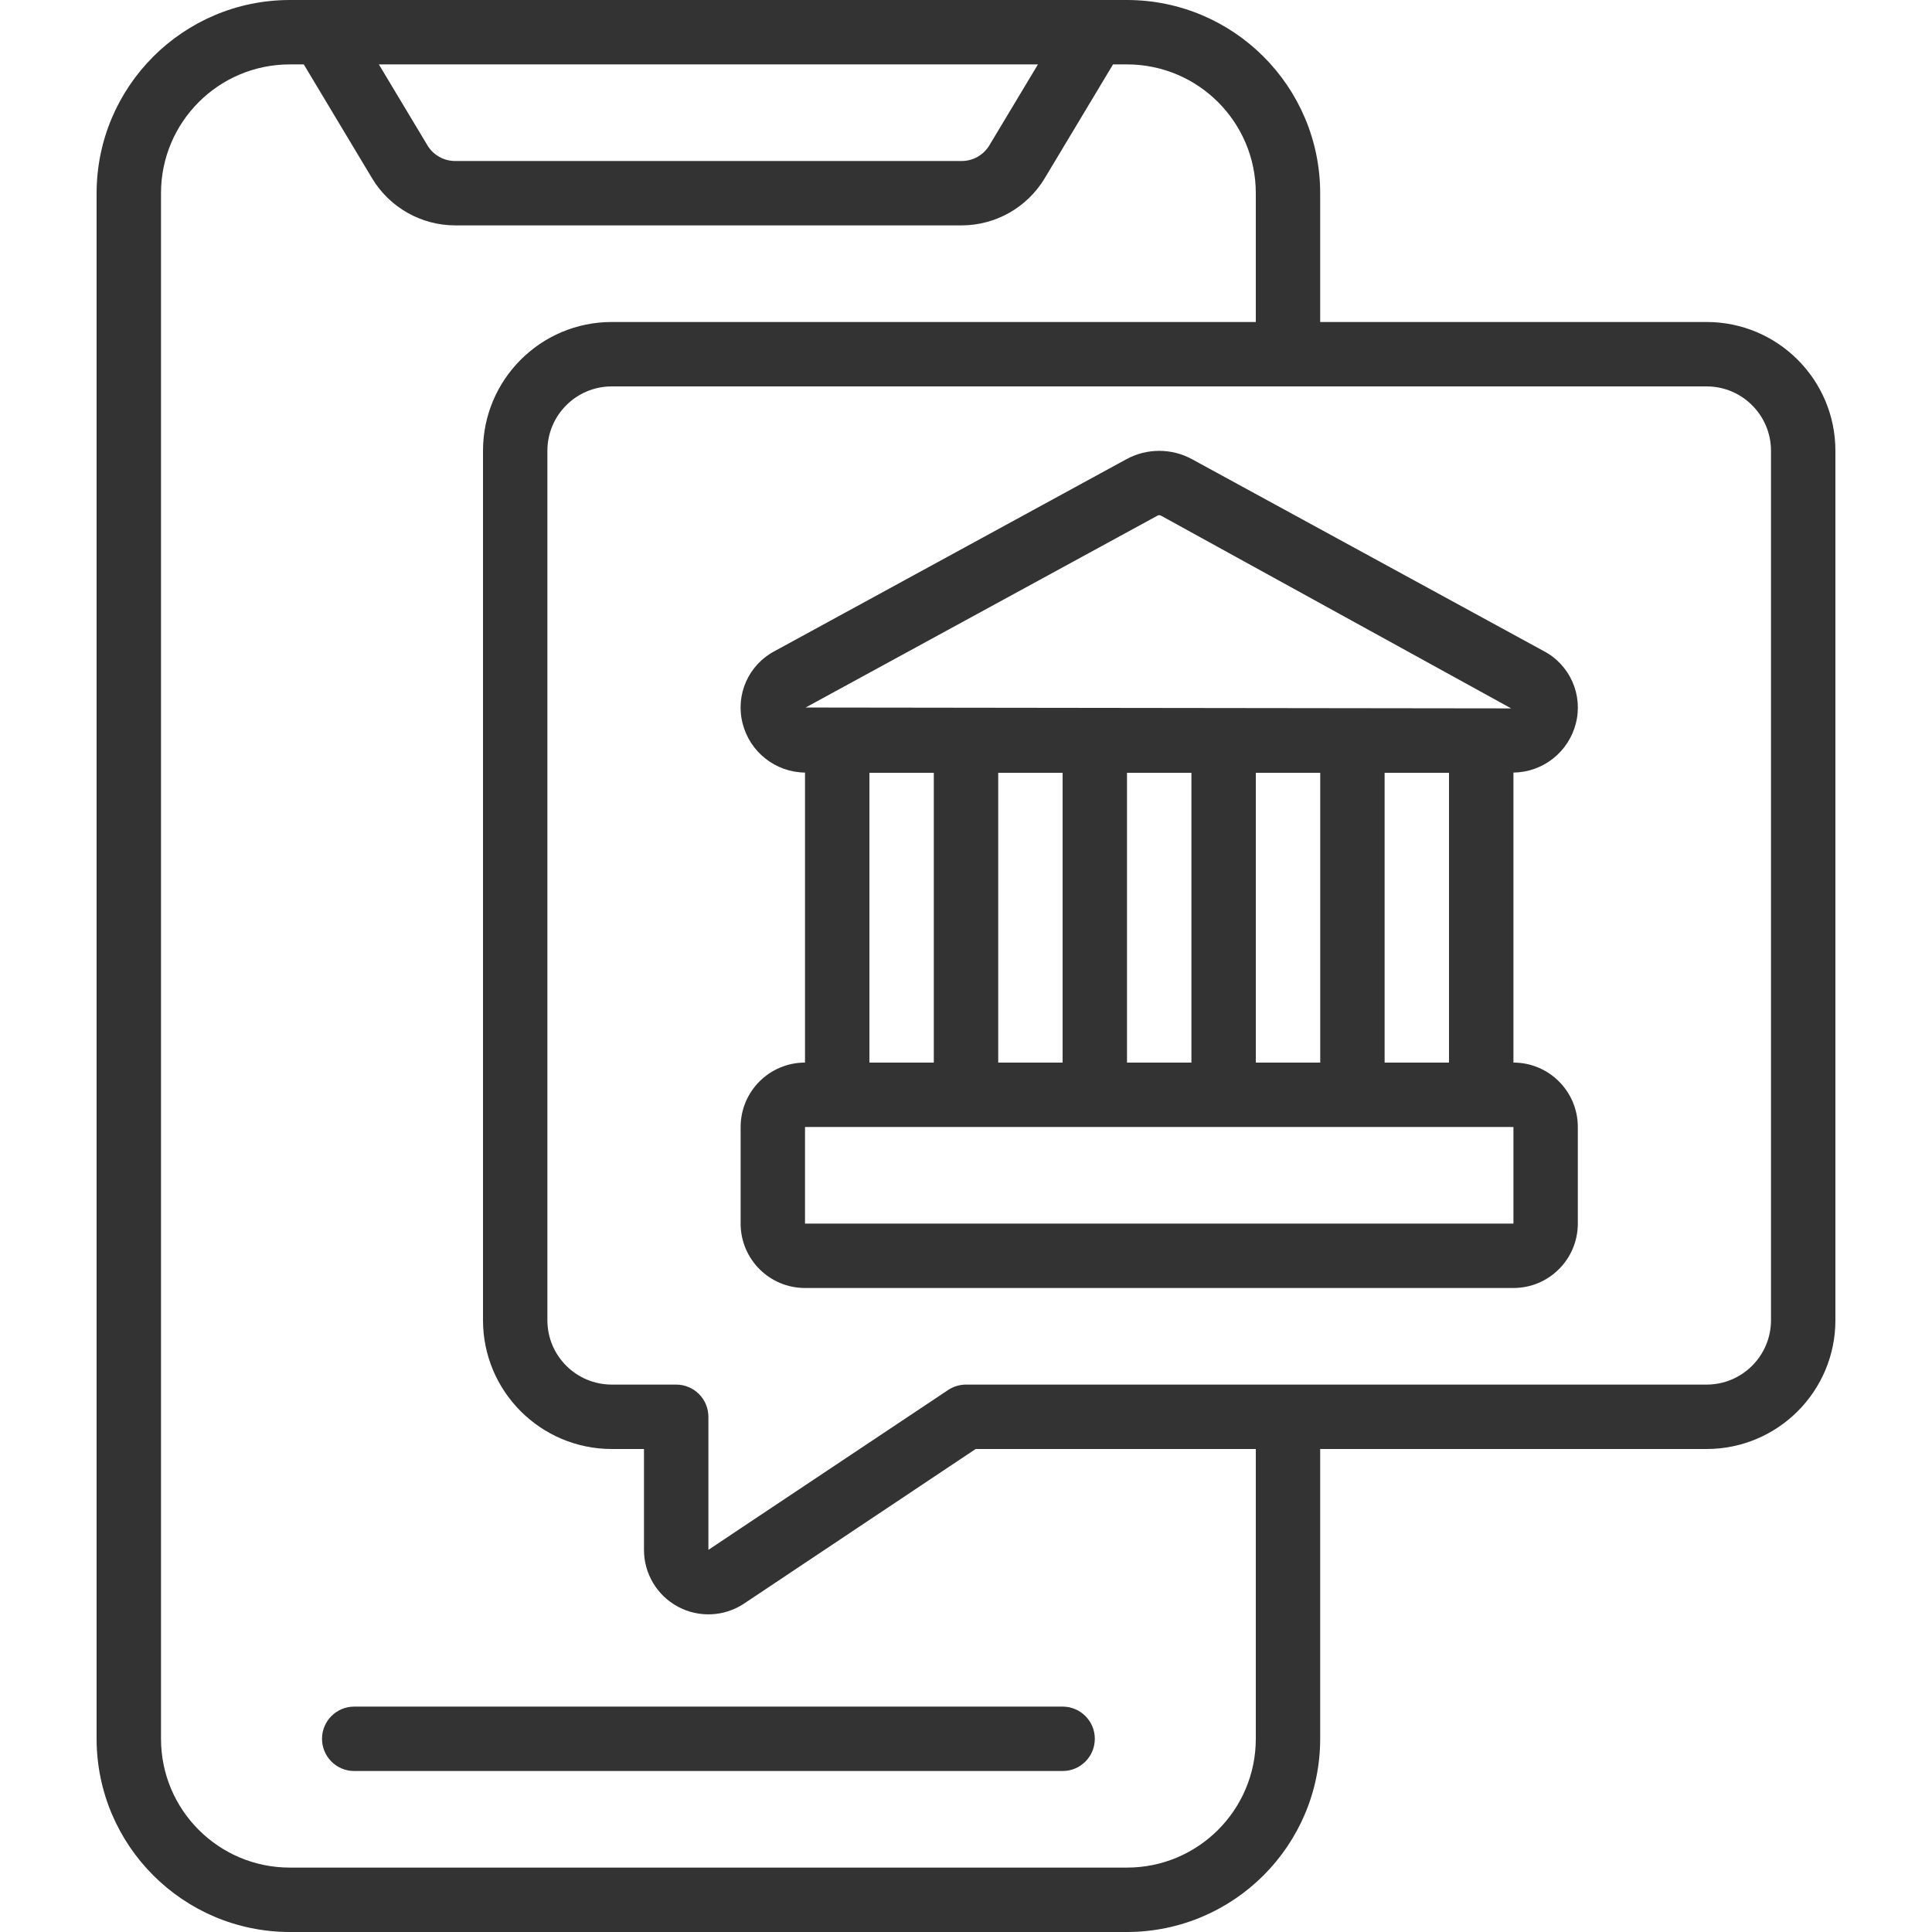 <svg width="80" height="80" viewBox="0 0 80 80" fill="none" xmlns="http://www.w3.org/2000/svg">
<g clip-path="url(#clip0_2593_8487)">
<path d="M46.666 0H12C7.583 0.004 4.004 3.584 4 8V72C4.005 76.416 7.584 79.995 12 80H46.666C51.083 79.995 54.661 76.416 54.666 72V60H70.666C73.612 60 76 57.612 76 54.667V18.667C76 15.721 73.612 13.333 70.666 13.333H54.666V8C54.662 3.584 51.083 0.004 46.666 0ZM42.979 2.667L40.967 6.019C40.726 6.42 40.292 6.666 39.824 6.667H18.843C18.375 6.666 17.941 6.42 17.7 6.019L15.688 2.667H42.979ZM52 72C52 74.945 49.612 77.333 46.667 77.333H12C9.054 77.333 6.667 74.945 6.667 72V8C6.667 5.054 9.054 2.667 12 2.667H12.579L15.413 7.392C16.139 8.593 17.439 9.329 18.843 9.333H39.824C41.227 9.329 42.527 8.593 43.253 7.392L46.088 2.667H46.666C49.612 2.667 52 5.054 52 8V13.333H25.333C22.388 13.333 20 15.721 20 18.666V54.666C20 57.612 22.388 60 25.333 60H26.666V64.176C26.665 65.16 27.205 66.065 28.073 66.53C28.94 66.996 29.993 66.945 30.812 66.4L40.4 60H52V72ZM73.333 18.667V54.667C73.333 56.139 72.139 57.333 70.666 57.333H40C39.737 57.333 39.479 57.411 39.26 57.557L29.333 64.176V58.667C29.333 57.93 28.736 57.333 28 57.333H25.333C23.86 57.333 22.666 56.139 22.666 54.667V18.667C22.666 17.194 23.86 16 25.333 16H70.666C72.139 16 73.333 17.194 73.333 18.667Z" fill="#333333"/>
<path d="M13.334 72C13.334 72.737 13.931 73.334 14.667 73.334H44.001C44.737 73.334 45.334 72.737 45.334 72C45.334 71.264 44.737 70.667 44.001 70.667H14.667C13.931 70.667 13.334 71.264 13.334 72Z" fill="#333333"/>
<path d="M33.334 53.333H62.668C64.14 53.333 65.334 52.139 65.334 50.666V46.666C65.334 45.193 64.14 43.999 62.668 43.999V31.991C63.891 31.976 64.951 31.141 65.252 29.956C65.558 28.768 65.005 27.525 63.918 26.957L49.345 19.007C48.505 18.556 47.495 18.556 46.656 19.007L32.084 26.957C30.996 27.524 30.443 28.767 30.75 29.956C31.051 31.141 32.111 31.977 33.334 31.991V43.999C31.861 43.999 30.668 45.193 30.668 46.666V50.666C30.668 52.139 31.861 53.333 33.334 53.333ZM52.001 44V32H54.668V44H52.001ZM41.334 44V32H44.001V44H41.334ZM46.667 32H49.334V44H46.667V32ZM57.334 32H60.001V44H57.334V32ZM47.933 21.35C47.953 21.339 47.977 21.333 48.001 21.333C48.024 21.333 48.048 21.338 48.069 21.349L62.574 29.333L33.359 29.297L47.933 21.35ZM36.001 32H38.667V44H36.001V32ZM33.334 46.666H62.668V50.666H33.334V46.666Z" fill="#333333"/>
</g>
<defs>
<clipPath id="clip0_2593_8487">
<rect width="80" height="80" fill="white"/>
</clipPath>
</defs>
</svg>
